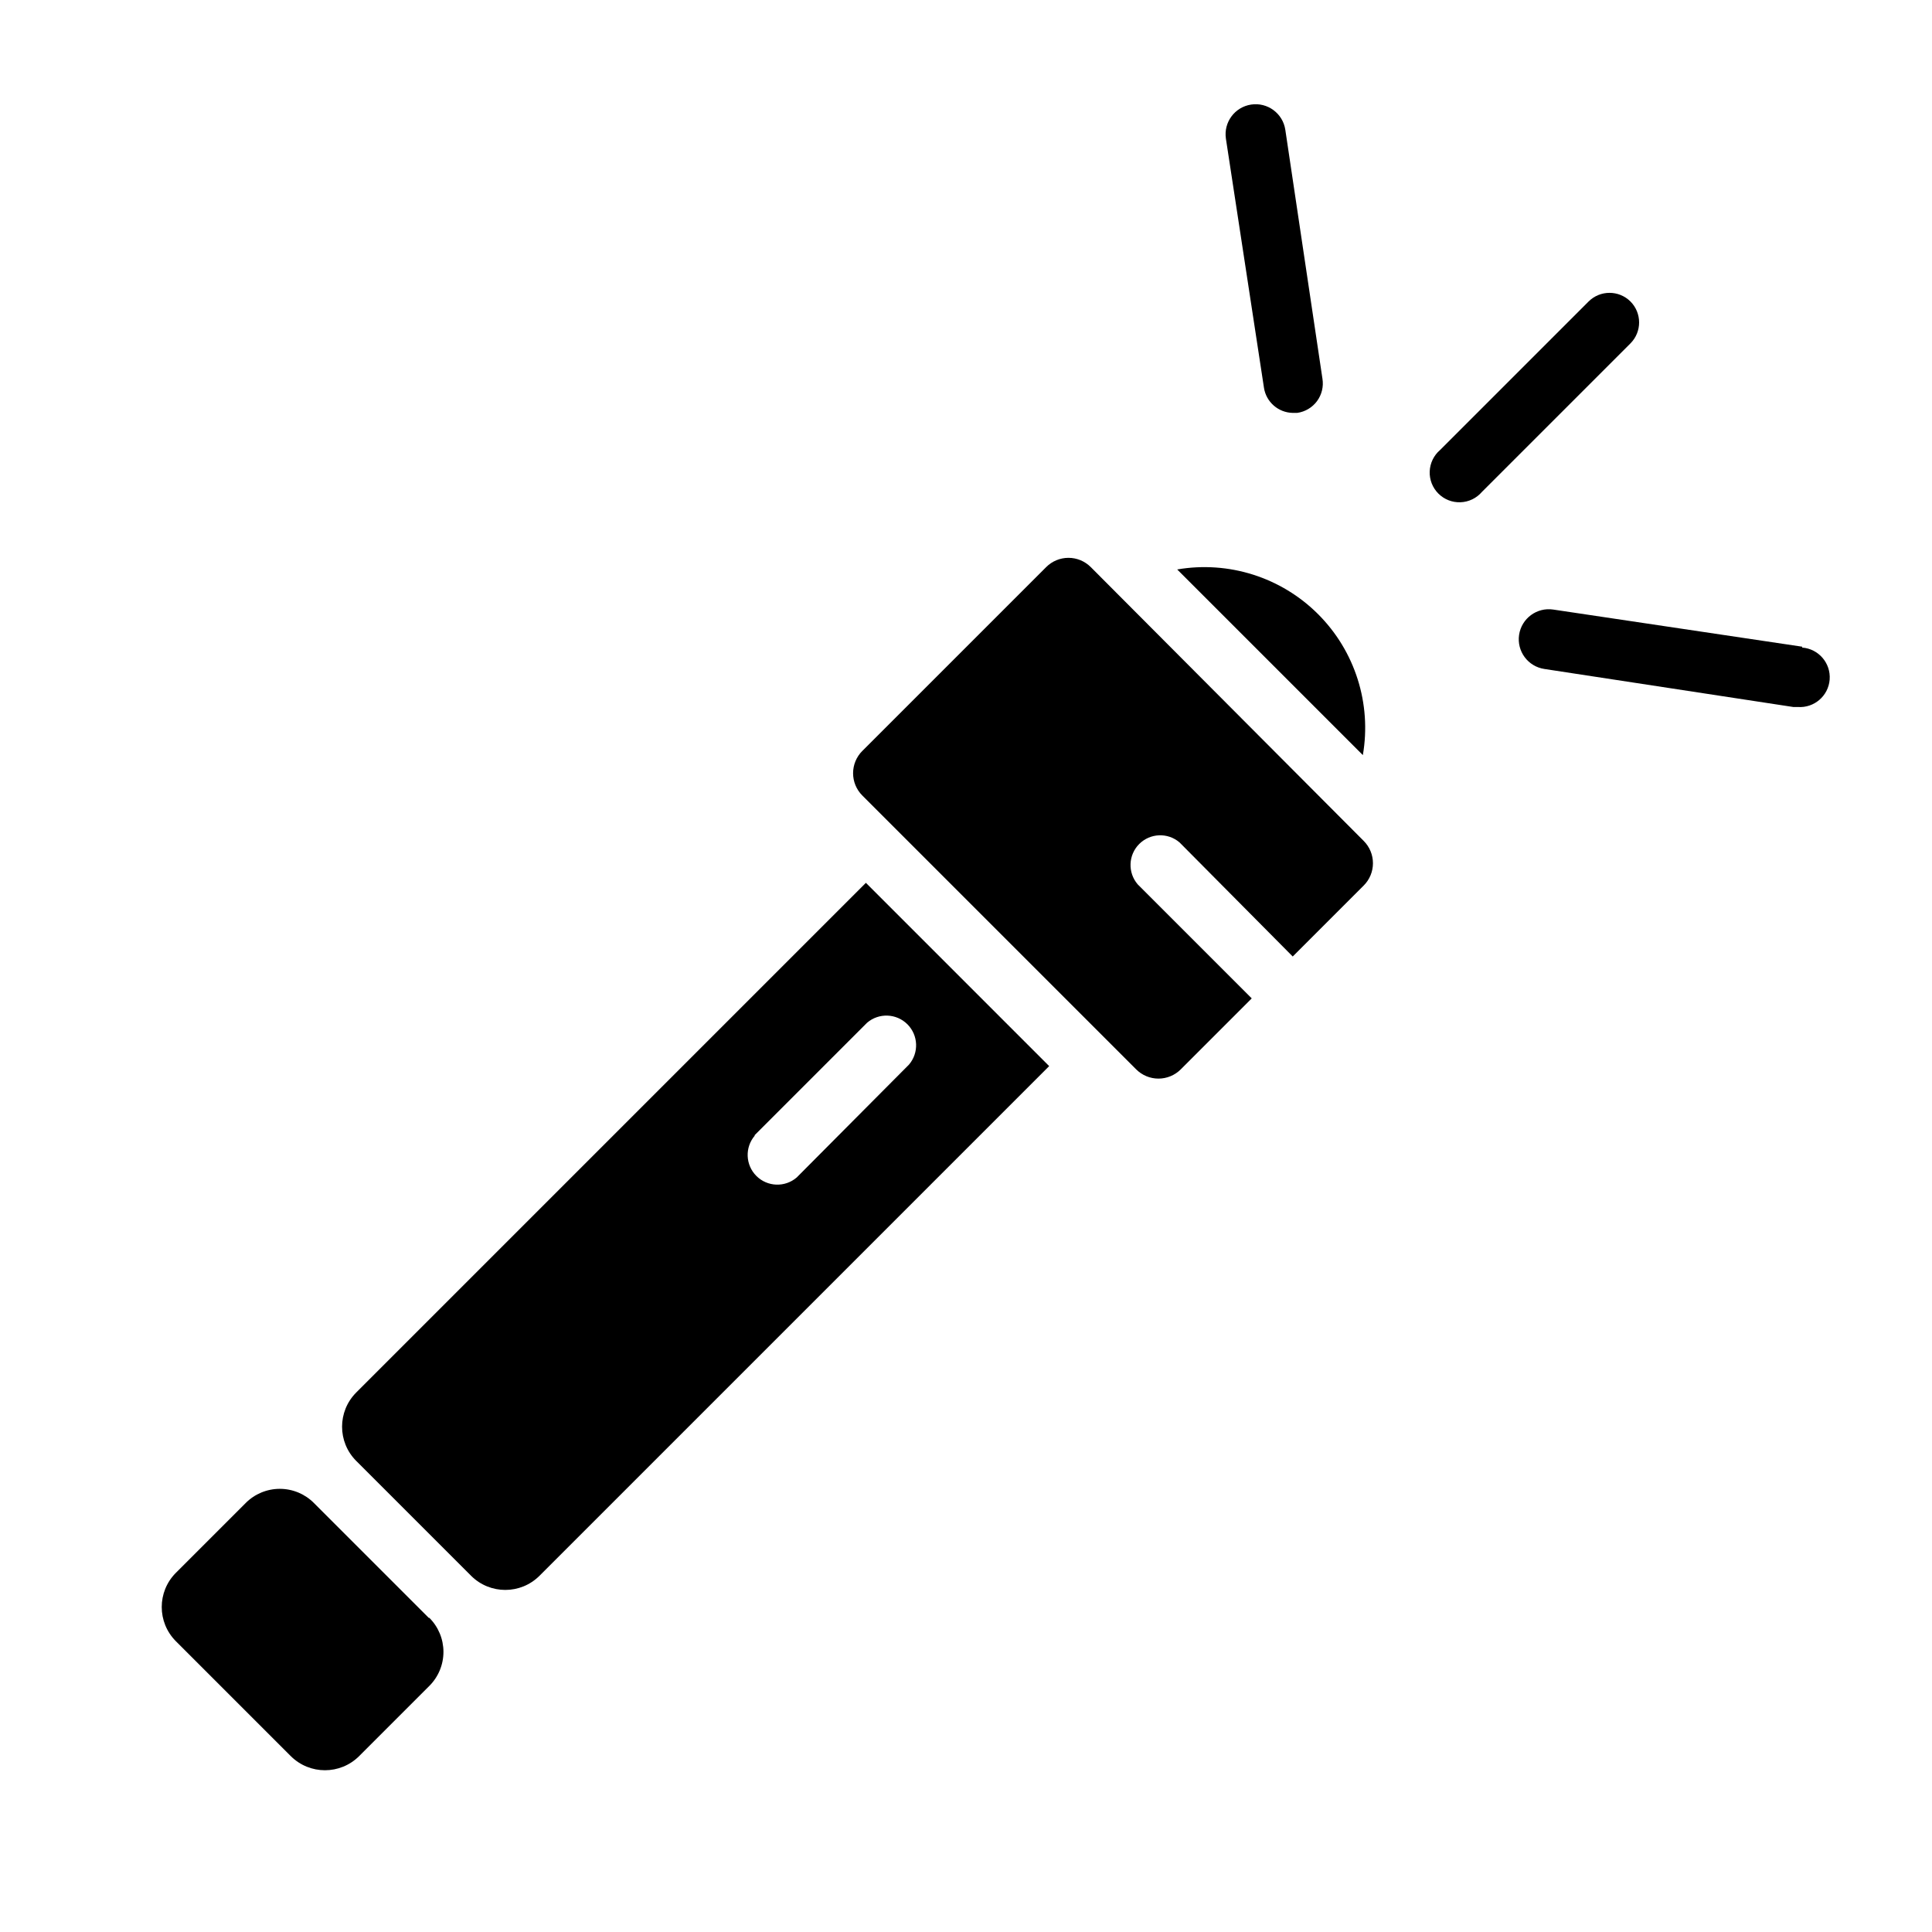 <?xml version="1.0" encoding="UTF-8"?>
<!-- Uploaded to: ICON Repo, www.iconrepo.com, Generator: ICON Repo Mixer Tools -->
<svg fill="#000000" width="800px" height="800px" version="1.1" viewBox="144 144 512 512" xmlns="http://www.w3.org/2000/svg">
 <g>
  <path d="m422.04 426.53-48.57-48.57-135.08 135.08c-4.984 5.008-4.984 13.102 0 18.105l30.465 30.465c5.004 4.984 13.098 4.984 18.105 0zm-78.09 18.34 29.836-29.836v0.004c3.121-2.676 7.777-2.496 10.688 0.41 2.906 2.91 3.086 7.566 0.41 10.688l-29.754 29.914c-3.125 2.676-7.781 2.496-10.688-0.414-2.906-2.906-3.086-7.562-0.414-10.684z"/>
  <path d="m505.17 344.11c2.352-13.633-2.07-27.559-11.855-37.344-9.781-9.781-23.707-14.203-37.344-11.855z"/>
  <path d="m433.06 294.28c-1.566-1.566-3.691-2.449-5.906-2.449s-4.34 0.883-5.902 2.449l-48.727 48.727h-0.004c-1.566 1.566-2.445 3.691-2.445 5.906s0.879 4.336 2.445 5.902l72.582 72.582c1.566 1.566 3.688 2.445 5.902 2.445 2.215 0 4.34-0.879 5.906-2.445l18.812-18.812-30.23-30.23h0.004c-2.676-3.125-2.496-7.781 0.41-10.688 2.91-2.906 7.566-3.09 10.688-0.414l29.992 30.23 18.816-18.816c1.566-1.562 2.445-3.688 2.445-5.902 0-2.215-0.879-4.34-2.445-5.906z"/>
  <path d="m257.67 572.79-30.465-30.465c-2.394-2.414-5.652-3.769-9.051-3.769-3.402 0-6.66 1.355-9.055 3.769l-18.5 18.5c-4.984 5.008-4.984 13.098 0 18.105l30.465 30.465c5.008 4.984 13.102 4.984 18.105 0l18.578-18.578c2.414-2.394 3.773-5.652 3.773-9.055 0-3.398-1.359-6.656-3.773-9.051z"/>
  <path d="m576.09 223.9c-3.07-3.055-8.027-3.055-11.098 0l-39.359 39.359c-1.668 1.426-2.66 3.484-2.746 5.676s0.75 4.32 2.301 5.871c1.551 1.551 3.676 2.383 5.867 2.297 2.191-0.082 4.25-1.078 5.676-2.746l39.359-39.359c3.055-3.07 3.055-8.027 0-11.098z"/>
  <path d="m486.59 253.42h1.184c2.098-0.293 3.988-1.414 5.25-3.117 1.258-1.707 1.777-3.844 1.438-5.938l-9.84-65.965c-0.652-4.348-4.703-7.344-9.051-6.691-4.348 0.652-7.344 4.703-6.691 9.051l10.078 65.969h-0.004c0.578 3.793 3.801 6.621 7.637 6.691z"/>
  <path d="m621.6 315.38-65.969-9.84c-4.348-0.652-8.402 2.344-9.055 6.691-0.652 4.348 2.344 8.398 6.691 9.051l65.969 10.078h1.18c4.348 0.324 8.137-2.934 8.465-7.281 0.324-4.348-2.934-8.137-7.281-8.465z"/>
 </g>
</svg>